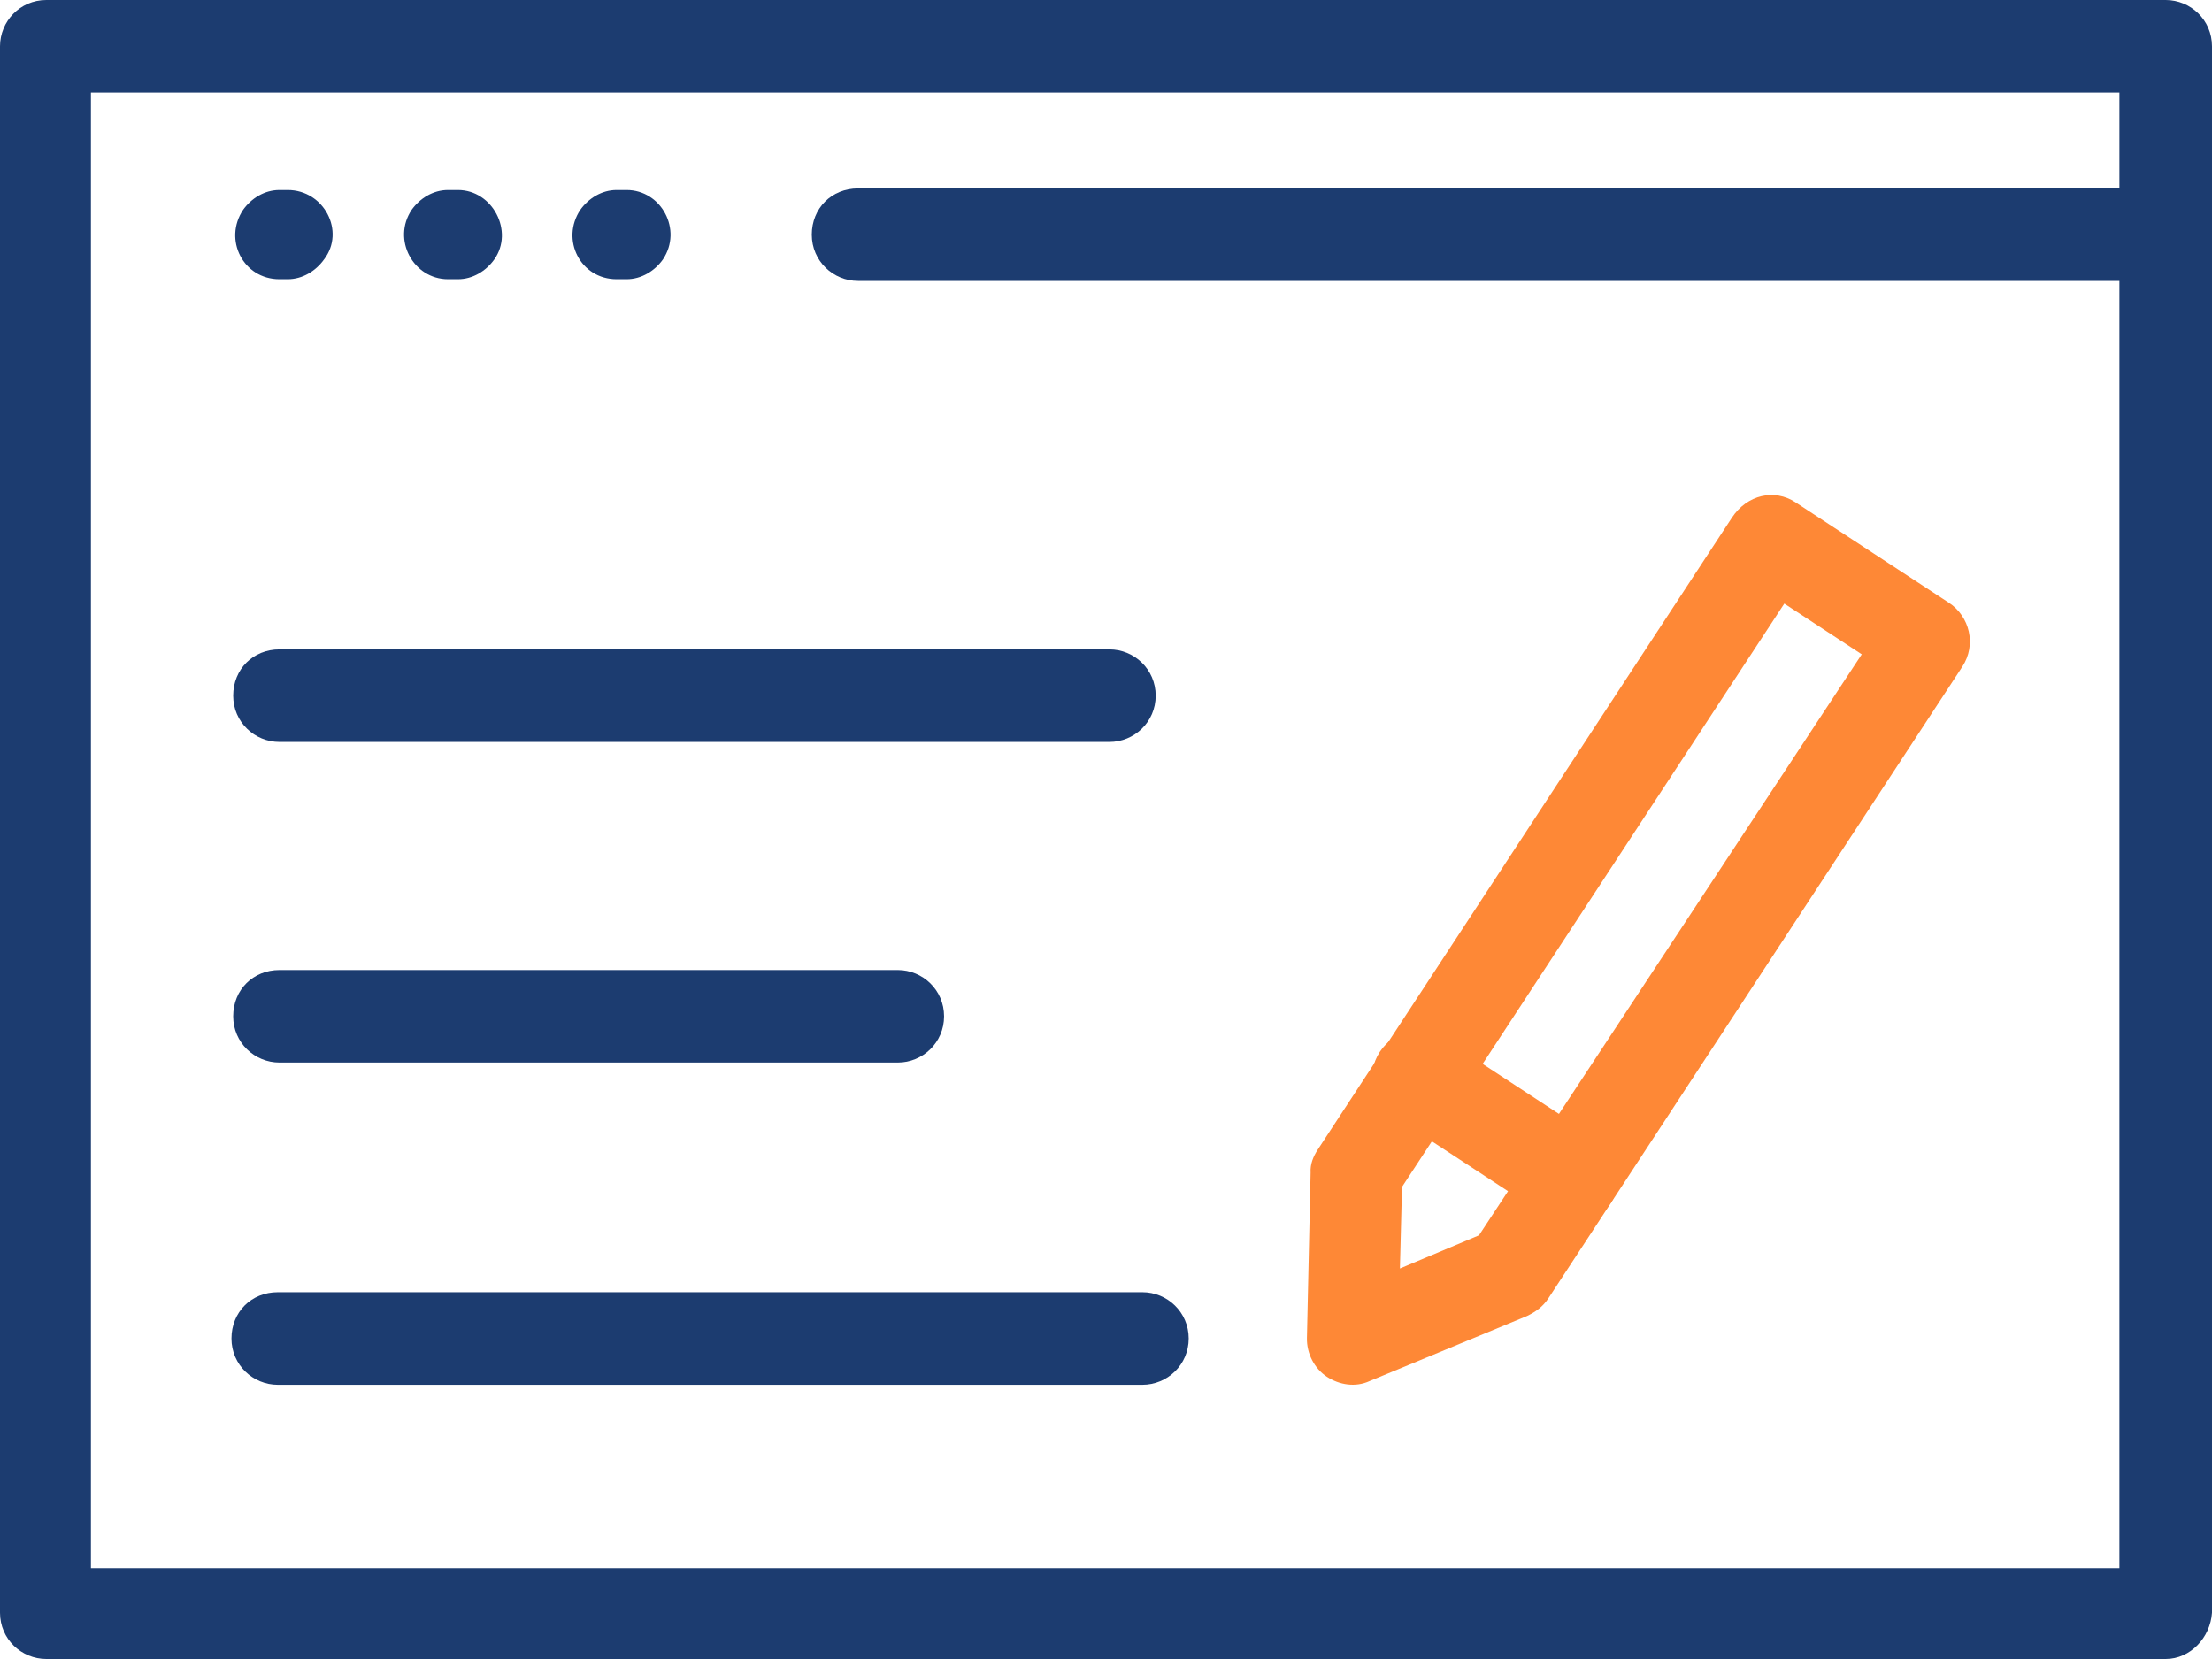 <?xml version="1.0" encoding="UTF-8"?> <svg xmlns="http://www.w3.org/2000/svg" width="76" height="57" viewBox="0 0 76 57" fill="none"><g clip-path="url(#clip0_12161_6705)"><path d="M38.116 25.492H9.602C8.75 25.492 8.012 24.811 8.012 23.902C8.012 22.994 8.693 22.312 9.602 22.312H38.116C38.968 22.312 39.707 22.994 39.707 23.902C39.707 24.811 38.968 25.492 38.116 25.492Z" fill="#1C3C70"></path><path d="M30.846 36.507H9.602C8.75 36.507 8.012 35.826 8.012 34.918C8.012 34.009 8.693 33.328 9.602 33.328H30.846C31.698 33.328 32.436 34.009 32.436 34.918C32.436 35.826 31.698 36.507 30.846 36.507Z" fill="#1C3C70"></path><path d="M39.251 47.578H9.544C8.692 47.578 7.953 46.896 7.953 45.988C7.953 45.08 8.635 44.398 9.544 44.398H39.251C40.103 44.398 40.841 45.08 40.841 45.988C40.841 46.896 40.103 47.578 39.251 47.578Z" fill="#1C3C70"></path><path d="M11.135 8.912C10.851 9.309 10.396 9.593 9.885 9.593H9.601C8.352 9.593 7.67 8.231 8.352 7.209C8.636 6.811 9.09 6.527 9.601 6.527H9.885C11.135 6.527 11.873 7.947 11.135 8.912Z" fill="#1C3C70"></path><path d="M16.984 8.912C16.7 9.309 16.245 9.593 15.734 9.593H15.393C14.2 9.593 13.462 8.231 14.143 7.209C14.428 6.811 14.882 6.527 15.393 6.527H15.734C16.927 6.527 17.665 7.947 16.984 8.912Z" fill="#1C3C70"></path><path d="M22.778 8.912C22.494 9.309 22.039 9.593 21.528 9.593H21.187C19.938 9.593 19.256 8.231 19.938 7.209C20.222 6.811 20.676 6.527 21.187 6.527H21.528C22.721 6.527 23.459 7.89 22.778 8.912Z" fill="#1C3C70"></path><path d="M74.41 57H1.59C0.738 57 0 56.319 0 55.41V1.59C0 0.738 0.682 0 1.59 0H74.41C75.262 0 76 0.681 76 1.59V55.41C75.943 56.262 75.262 57 74.41 57ZM3.124 53.877H72.819V3.179H3.124V53.877Z" fill="#1C3C70"></path><path d="M74.411 9.652H29.481C28.629 9.652 27.891 8.971 27.891 8.062C27.891 7.154 28.572 6.473 29.481 6.473H74.411C75.263 6.473 76.001 7.154 76.001 8.062C76.001 8.971 75.263 9.652 74.411 9.652Z" fill="#1C3C70"></path><path d="M61.686 17.256L66.96 20.709C67.673 21.176 67.917 22.15 67.419 22.91L53.195 44.614C53.008 44.899 52.758 45.074 52.459 45.218L47.058 47.45C46.571 47.674 46.019 47.584 45.591 47.304C45.163 47.024 44.891 46.506 44.903 45.971L45.03 40.286C45.012 40.002 45.12 39.734 45.276 39.497L59.5 17.794C60.029 16.986 60.973 16.79 61.686 17.256L61.686 17.256ZM63.966 22.481L61.305 20.739L48.17 40.78L48.098 43.583L50.814 42.443L63.966 22.481Z" fill="#FE8836"></path><path d="M49.609 35.682L54.883 39.136C55.596 39.602 55.84 40.577 55.342 41.337C54.844 42.097 53.9 42.294 53.14 41.796L47.866 38.342C47.153 37.875 46.908 36.901 47.407 36.141C47.905 35.381 48.896 35.216 49.609 35.682Z" fill="#FE8836"></path></g><defs><clipPath id="clip0_12161_6705"><rect width="76" height="57" fill="white"></rect></clipPath></defs></svg> 